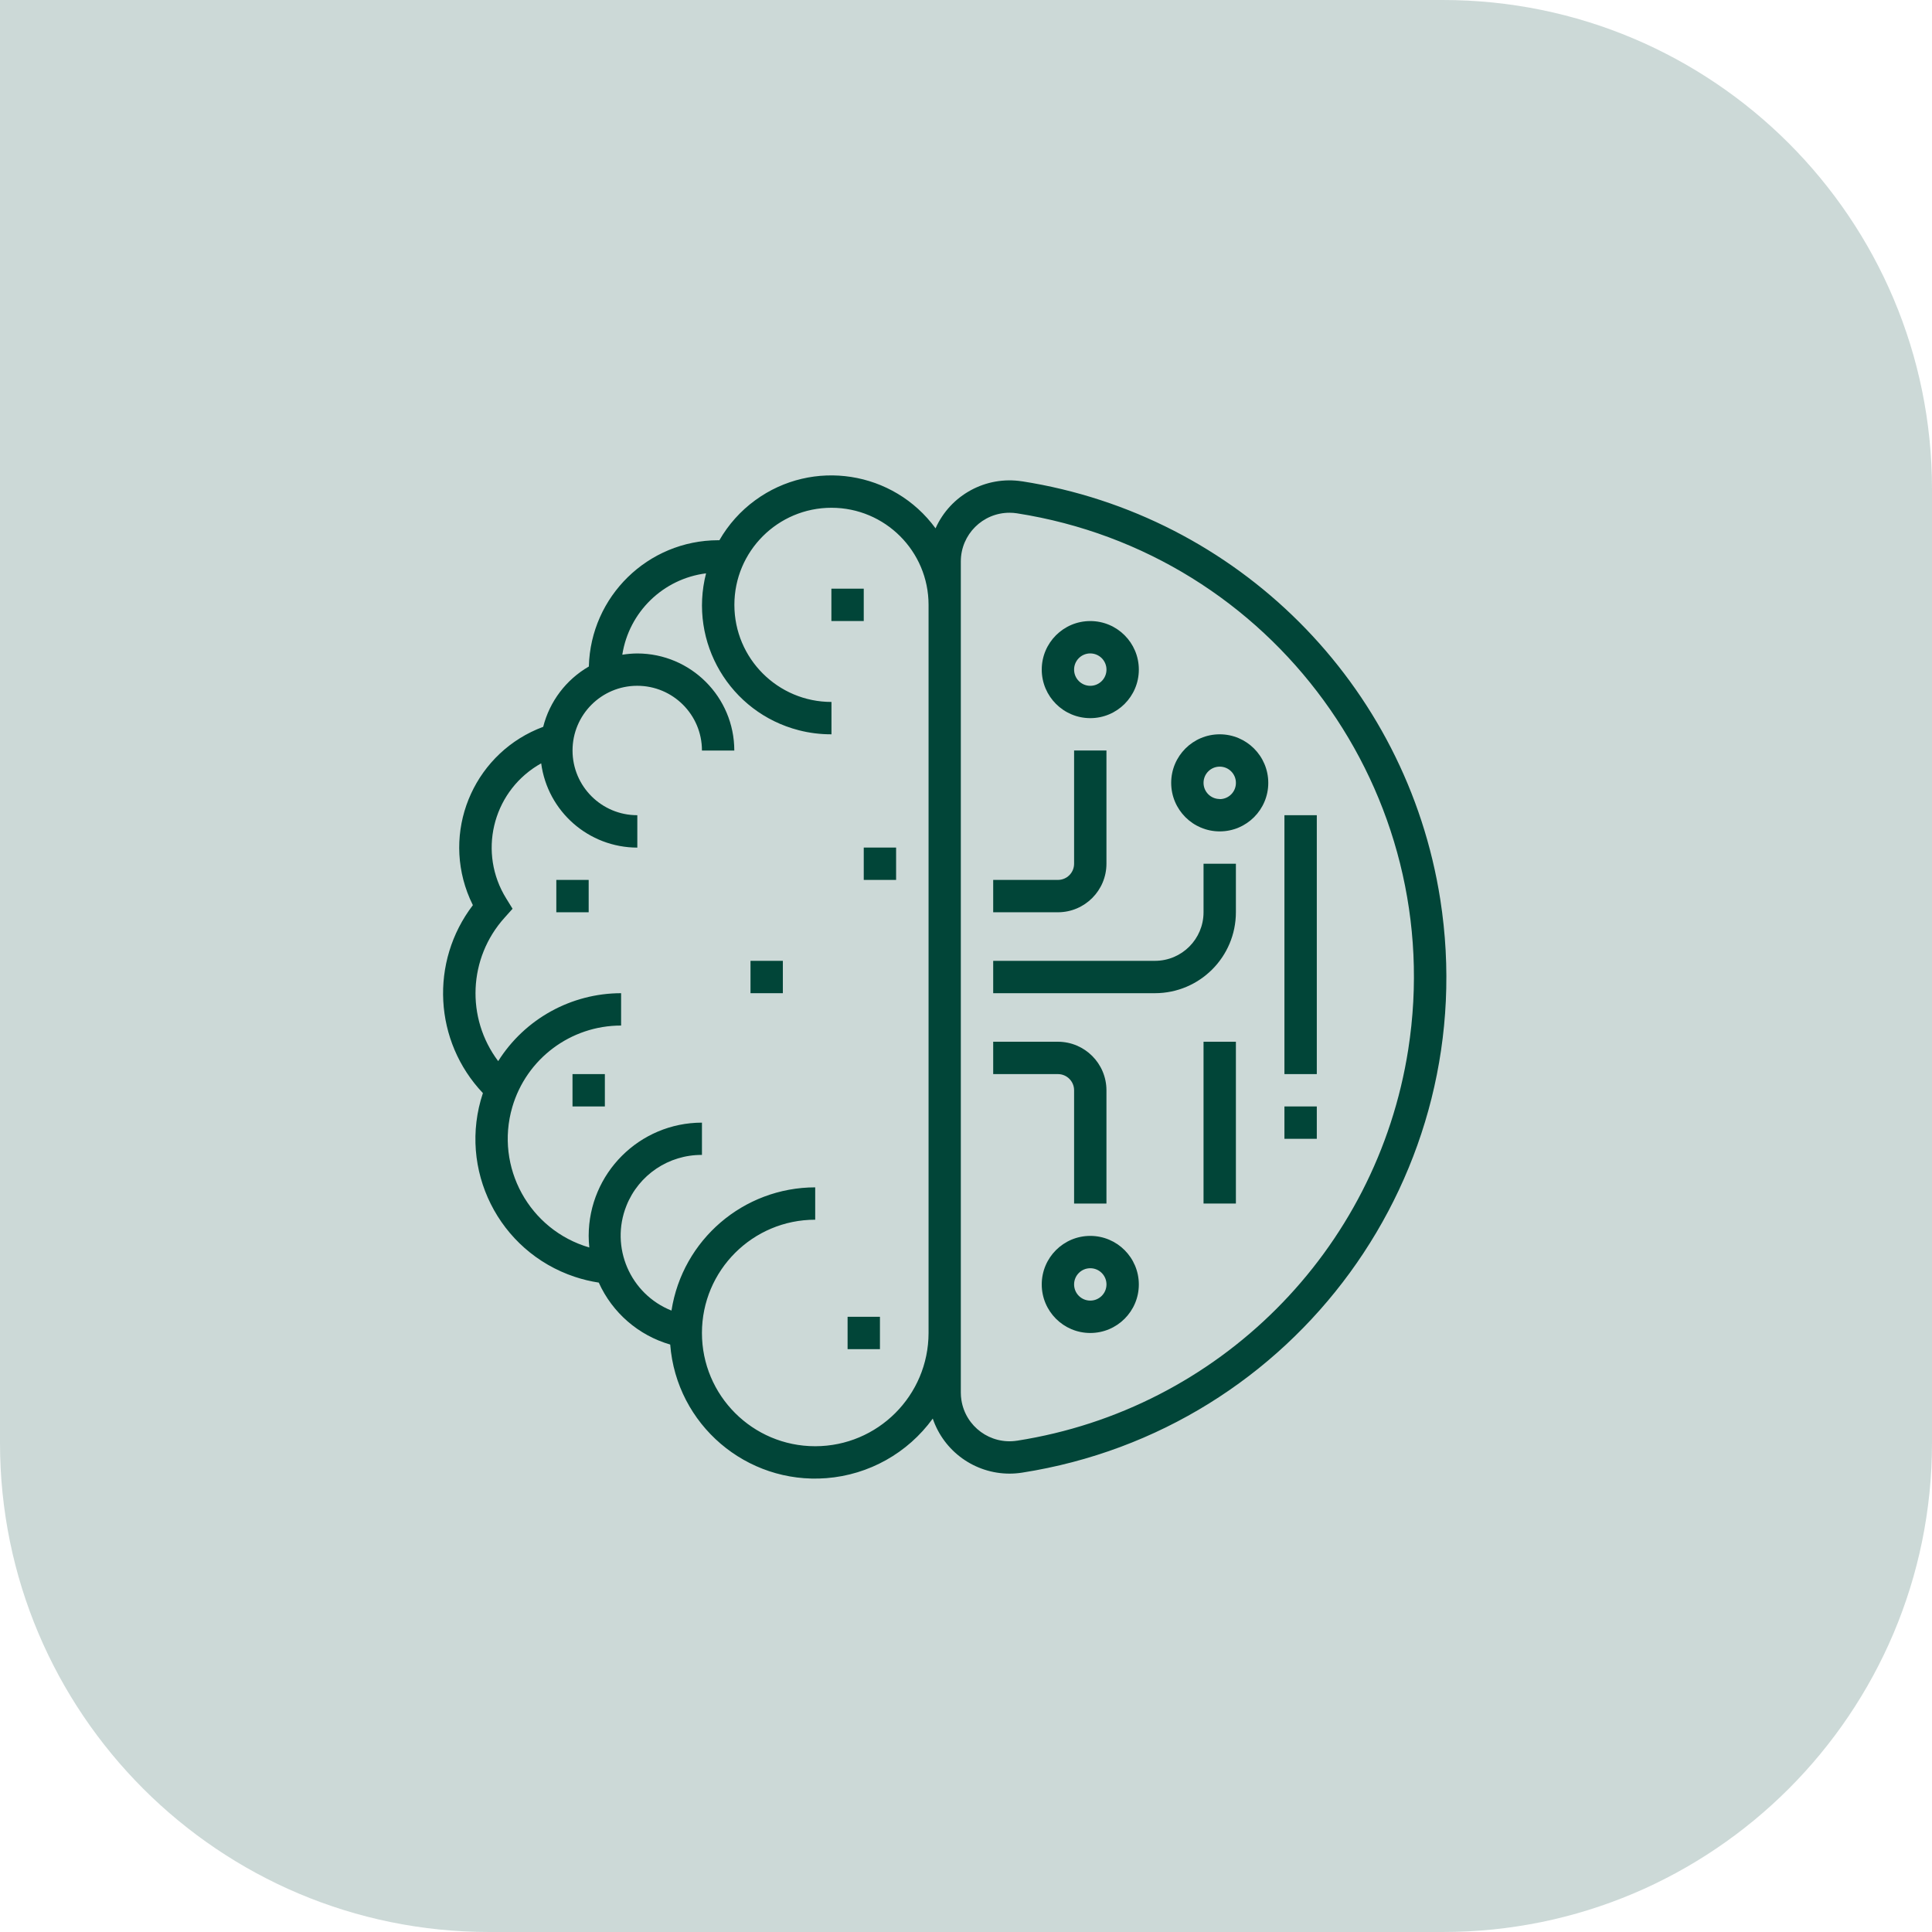 <svg width="201" height="201" xmlns="http://www.w3.org/2000/svg" xmlns:xlink="http://www.w3.org/1999/xlink" xml:space="preserve" overflow="hidden"><g transform="translate(-350 -73)"><path d="M350 73 500.114 73C528.218 73 551 95.782 551 123.886L551 223.114C551 251.218 528.218 274 500.114 274L400.886 274C372.782 274 350 251.218 350 223.114L350 73 350 73Z" fill="#014538" fill-opacity="0.2"/><path d="M456.329 123.077C452.571 122.49 448.884 124.494 447.332 127.967 442.957 121.979 434.555 120.671 428.567 125.047 427.048 126.156 425.78 127.573 424.843 129.204 424.8 129.204 424.754 129.204 424.711 129.204 417.41 129.22 411.449 135.044 411.262 142.342 408.897 143.708 407.184 145.97 406.512 148.617 399.577 151.191 396.042 158.899 398.616 165.834 398.785 166.289 398.979 166.735 399.197 167.17 394.697 173.06 395.139 181.345 400.24 186.723 397.6 194.638 401.876 203.195 409.791 205.835 410.607 206.107 411.445 206.309 412.295 206.439 413.707 209.573 416.424 211.929 419.727 212.883 420.376 221.209 427.652 227.432 435.977 226.783 440.396 226.438 444.44 224.173 447.042 220.585 448.205 224.009 451.421 226.312 455.036 226.312 455.472 226.311 455.904 226.277 456.334 226.21 484.815 221.76 504.294 195.064 499.844 166.584 496.341 144.165 478.752 126.578 456.334 123.074ZM434.812 223.462C428.304 223.462 423.028 218.187 423.028 211.679 423.028 205.17 428.304 199.895 434.812 199.895L434.812 196.529C427.352 196.541 421.009 201.979 419.859 209.349 415.552 207.631 413.453 202.747 415.172 198.44 416.453 195.228 419.572 193.131 423.029 193.155L423.029 189.796C416.524 189.803 411.252 195.074 411.244 201.579 411.246 201.982 411.268 202.384 411.31 202.785 405.064 200.964 401.477 194.425 403.297 188.179 404.764 183.148 409.377 179.691 414.618 179.695L414.618 176.329C409.425 176.336 404.598 179.004 401.83 183.397 398.452 178.909 398.728 172.657 402.486 168.483L403.326 167.544 402.665 166.473C399.741 161.766 401.186 155.581 405.893 152.657 406.027 152.573 406.164 152.493 406.303 152.415 406.974 157.429 411.247 161.174 416.305 161.183L416.305 157.812C412.587 157.816 409.569 154.805 409.565 151.087 409.561 147.369 412.571 144.352 416.289 144.347 420.007 144.343 423.025 147.354 423.029 151.072 423.029 151.076 423.029 151.08 423.029 151.085L426.395 151.085C426.39 145.508 421.871 140.989 416.294 140.984 415.774 140.989 415.256 141.033 414.742 141.116 415.437 136.668 418.99 133.216 423.457 132.649 421.614 139.823 425.937 147.132 433.11 148.974 434.219 149.259 435.359 149.4 436.504 149.395L436.504 146.029C430.925 146.029 426.403 141.507 426.403 135.928 426.403 130.35 430.925 125.827 436.504 125.827 442.082 125.827 446.605 130.35 446.605 135.928L446.605 211.68C446.596 218.184 441.326 223.454 434.822 223.462ZM455.812 222.885C453.047 223.318 450.454 221.427 450.022 218.661 449.982 218.405 449.961 218.145 449.961 217.885L449.961 131.404C449.965 128.605 452.238 126.34 455.036 126.344 455.296 126.344 455.556 126.365 455.812 126.405 482.456 130.572 500.676 155.548 496.509 182.191 493.229 203.159 476.78 219.608 455.812 222.887Z" fill="#014538"/><path d="M465.112 162.86 465.112 151.077 461.746 151.077 461.746 162.86C461.746 163.791 460.993 164.544 460.062 164.544L453.329 164.544 453.329 167.91 460.072 167.91C462.855 167.903 465.109 165.643 465.112 162.86Z" fill="#014538"/><path d="M463.43 147.714C466.219 147.714 468.481 145.452 468.481 142.663 468.481 139.874 466.219 137.613 463.43 137.613 460.642 137.613 458.38 139.874 458.38 142.663 458.382 145.451 460.642 147.711 463.43 147.714ZM463.43 140.981C464.361 140.981 465.115 141.735 465.115 142.666 465.115 143.596 464.361 144.35 463.43 144.35 462.499 144.35 461.746 143.596 461.746 142.666 461.743 141.735 462.496 140.98 463.428 140.979 463.428 140.979 463.43 140.979 463.43 140.979Z" fill="#014538"/><path d="M461.746 186.43 461.746 198.213 465.112 198.213 465.112 186.43C465.109 183.647 462.855 181.387 460.072 181.38L453.329 181.38 453.329 184.746 460.072 184.746C460.998 184.751 461.746 185.504 461.746 186.43Z" fill="#014538"/><path d="M463.43 201.579C460.642 201.579 458.38 203.841 458.38 206.629 458.38 209.418 460.642 211.68 463.43 211.68 466.219 211.68 468.481 209.418 468.481 206.629 468.478 203.841 466.219 201.582 463.43 201.579ZM463.43 208.311C462.499 208.311 461.746 207.558 461.746 206.627 461.746 205.696 462.499 204.943 463.43 204.943 464.361 204.943 465.115 205.696 465.115 206.627 465.115 207.558 464.361 208.311 463.43 208.311Z" fill="#014538"/><path d="M475.213 167.913C475.21 170.701 472.951 172.961 470.162 172.963L453.329 172.963 453.329 176.329 470.162 176.329C474.808 176.324 478.574 172.559 478.579 167.913L478.579 162.862 475.213 162.862Z" fill="#014538"/><path d="M476.897 149.395C474.109 149.395 471.847 151.657 471.847 154.446 471.847 157.234 474.109 159.496 476.897 159.496 479.686 159.496 481.948 157.234 481.948 154.446 481.945 151.657 479.686 149.398 476.897 149.395ZM476.897 156.127C475.966 156.127 475.213 155.374 475.213 154.443 475.213 153.512 475.966 152.759 476.897 152.759 477.828 152.759 478.581 153.512 478.581 154.443 478.587 155.374 477.839 156.133 476.907 156.138 476.905 156.138 476.9 156.138 476.897 156.138Z" fill="#014538"/><path d="M475.213 181.38 478.579 181.38 478.579 198.213 475.213 198.213Z" fill="#014538"/><path d="M483.629 157.812 486.996 157.812 486.996 184.746 483.629 184.746Z" fill="#014538"/><path d="M483.629 188.112 486.996 188.112 486.996 191.478 483.629 191.478Z" fill="#014538"/><path d="M436.496 134.244 439.862 134.244 439.862 137.61 436.496 137.61Z" fill="#014538"/><path d="M428.08 172.963 431.446 172.963 431.446 176.329 428.08 176.329Z" fill="#014538"/><path d="M438.181 209.995 441.547 209.995 441.547 213.362 438.181 213.362Z" fill="#014538"/><path d="M409.562 184.746 412.928 184.746 412.928 188.112 409.562 188.112Z" fill="#014538"/><path d="M439.862 161.178 443.228 161.178 443.228 164.544 439.862 164.544Z" fill="#014538"/><path d="M407.878 164.544 411.244 164.544 411.244 167.91 407.878 167.91Z" fill="#014538"/></g></svg>
